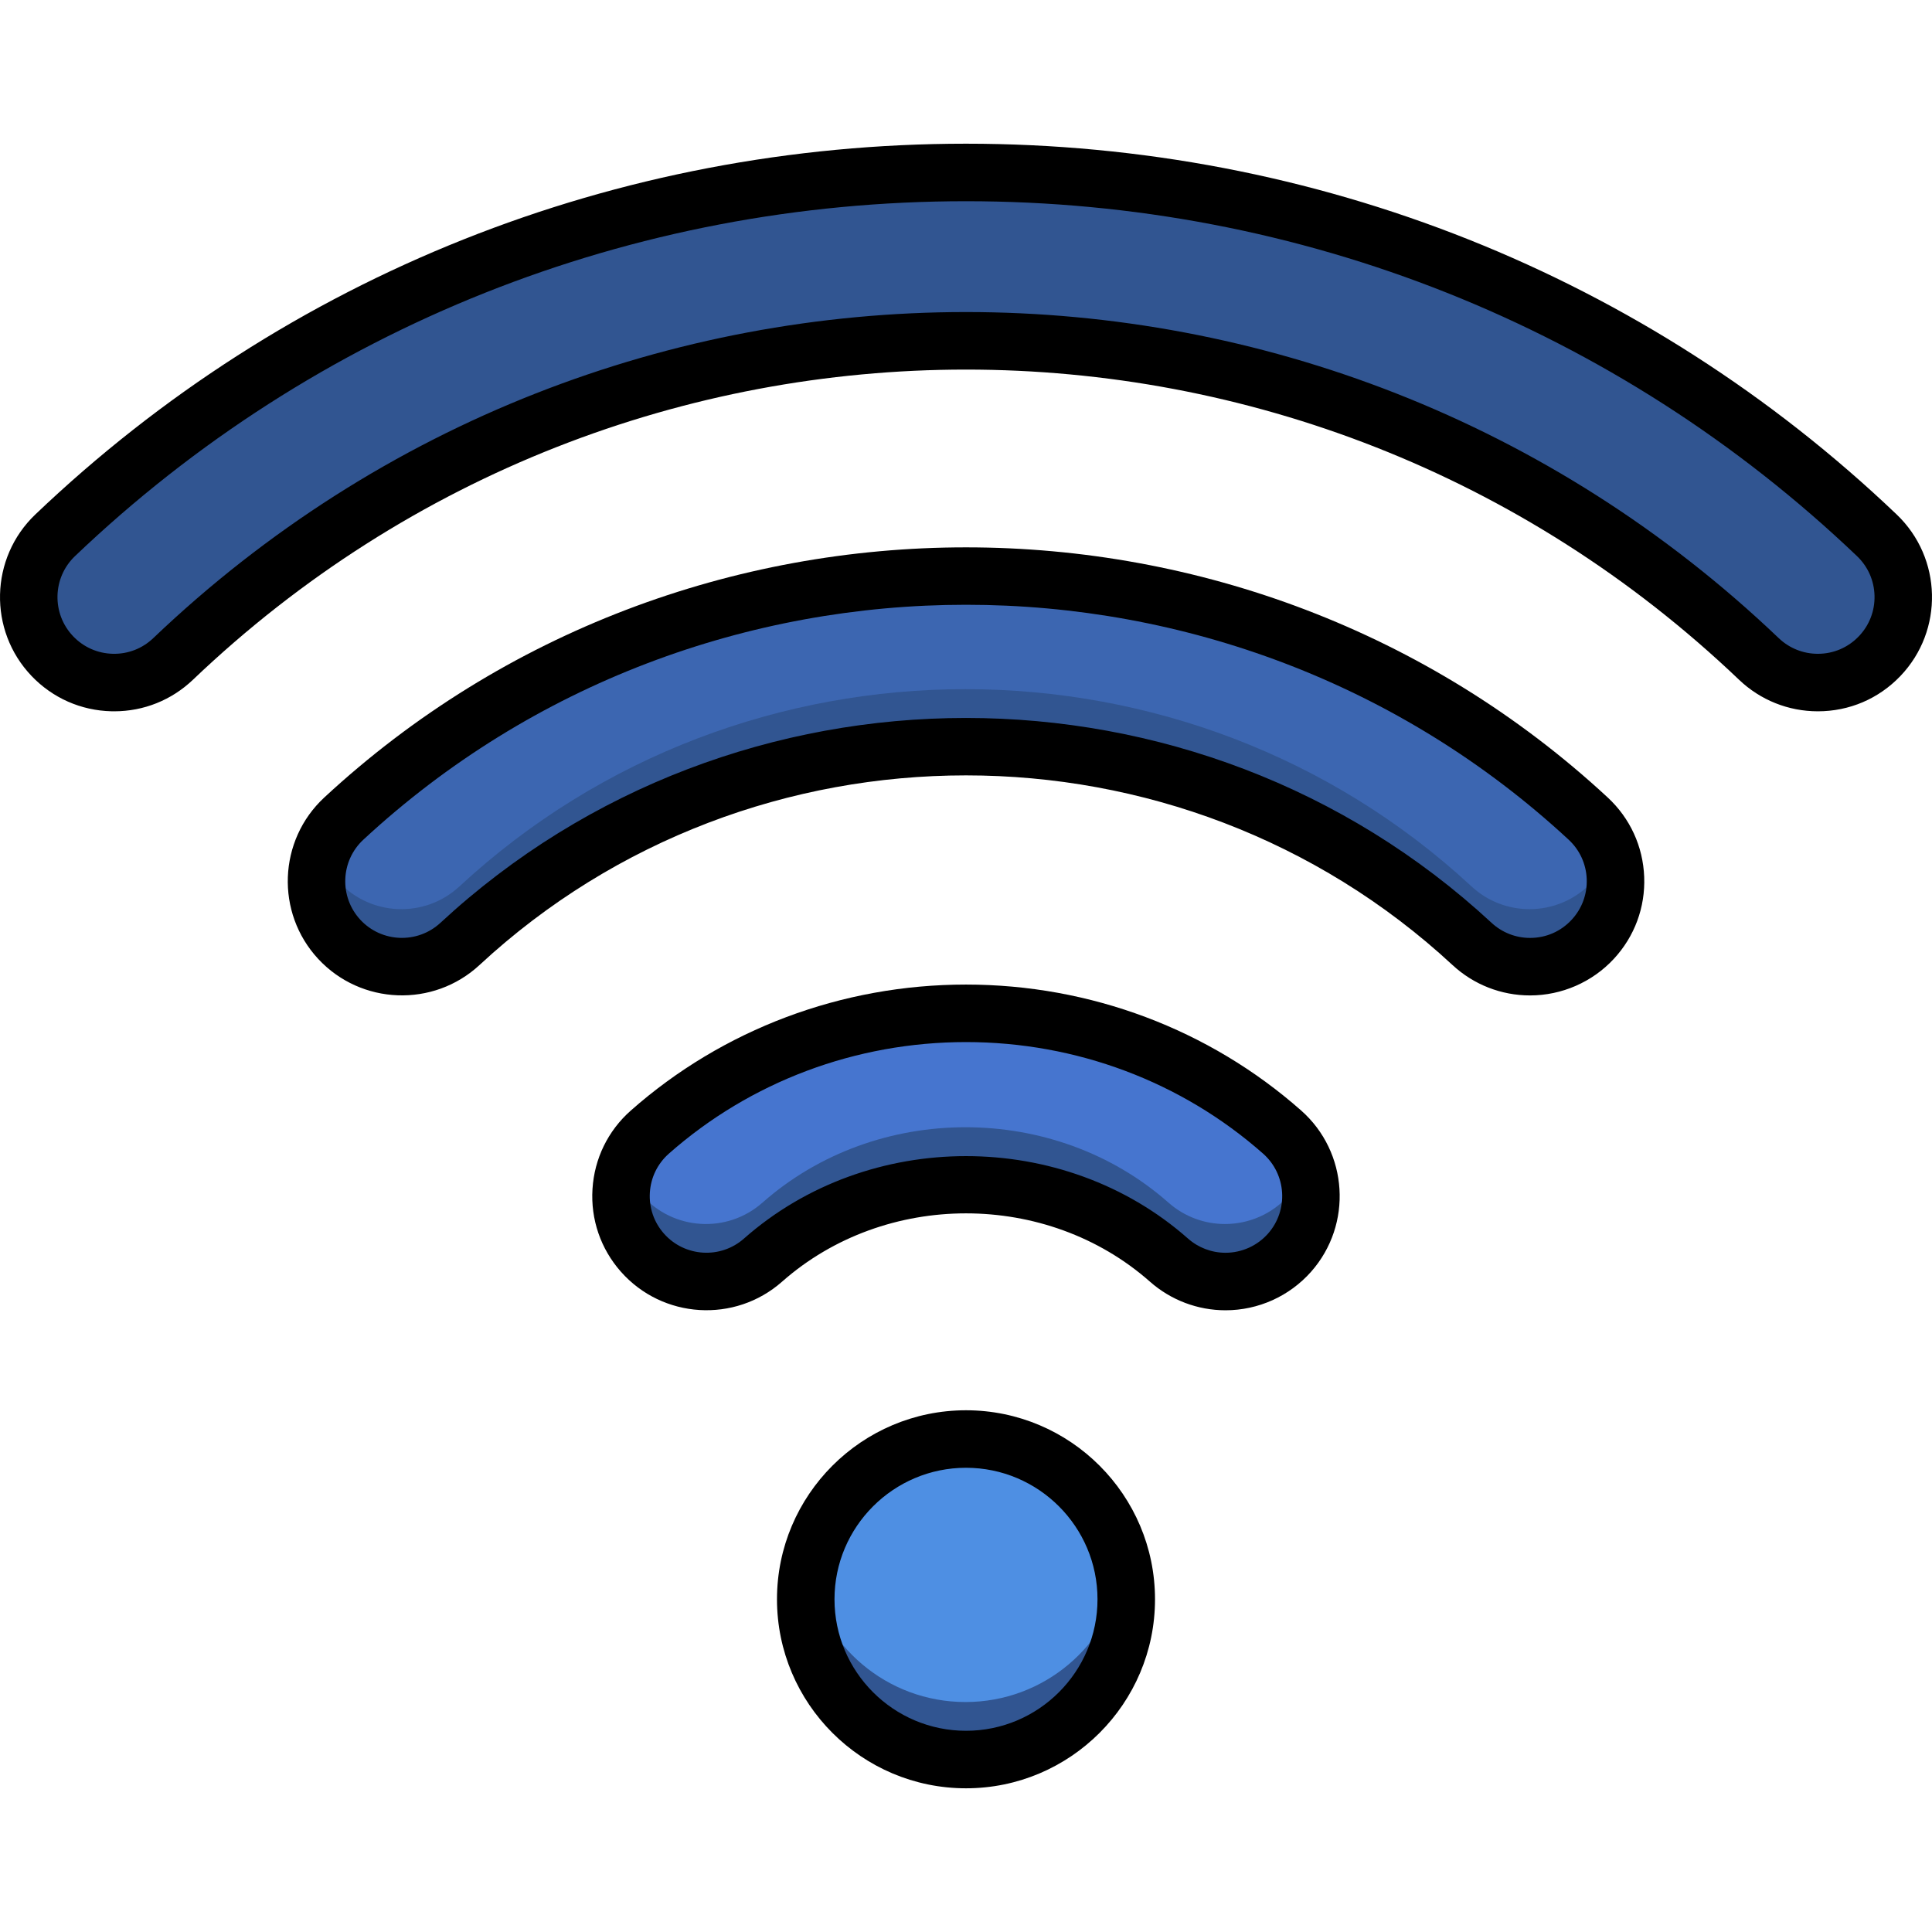 <?xml version="1.0" encoding="iso-8859-1"?>
<!-- Generator: Adobe Illustrator 19.0.0, SVG Export Plug-In . SVG Version: 6.00 Build 0)  -->
<svg xmlns="http://www.w3.org/2000/svg" xmlns:xlink="http://www.w3.org/1999/xlink" version="1.1" id="Layer_1" x="0px" y="0px" viewBox="0 0 512 512" style="enable-background:new 0 0 512 512;" xml:space="preserve">
<path style="fill:#3C66B1;" d="M405.481,256.178c-5.508,0-11.028-1.996-15.386-6.036c-75.196-69.691-192.999-69.691-268.191,0  c-9.172,8.5-23.498,7.956-31.998-1.215s-7.957-23.497,1.215-31.998c92.455-85.69,237.301-85.69,329.757,0  c9.172,8.5,9.716,22.827,1.215,31.998C417.632,253.742,411.564,256.178,405.481,256.178z"/>
<path style="fill:#4675CF;" d="M324.773,339.617c-5.326,0-10.673-1.867-14.979-5.67c-30.165-26.637-77.424-26.637-107.588,0  c-9.374,8.278-23.682,7.391-31.959-1.983c-8.278-9.373-7.39-23.683,1.983-31.959c22.974-20.29,52.724-31.463,83.771-31.463  c31.045,0,60.795,11.173,83.771,31.463c9.373,8.278,10.261,22.585,1.983,31.959C337.279,337.029,331.039,339.617,324.773,339.617z"/>
<path style="fill:#315591;" d="M481.747,180.884c-5.617,0-11.24-2.076-15.626-6.26c-117.825-112.407-302.418-112.407-420.244,0  c-9.046,8.631-23.379,8.296-32.012-0.753c-8.632-9.048-8.295-23.38,0.753-32.012c64.996-62.008,150.721-96.157,241.38-96.157  s176.385,34.149,241.381,96.156c9.048,8.632,9.385,22.964,0.753,32.012C493.685,178.534,487.722,180.884,481.747,180.884z"/>
<circle style="fill:#4E8FE3;" cx="255.999" cy="423.826" r="42.47"/>
<g>
	<path style="fill:#315591;" d="M421.956,233.686c-4.461,4.814-10.529,7.251-16.611,7.251c-5.508,0-11.028-1.997-15.386-6.036   c-75.196-69.691-192.999-69.691-268.191,0c-9.172,8.5-23.498,7.956-31.998-1.215c-2.145-2.315-3.711-4.958-4.71-7.752   c-2.734,7.689-1.221,16.594,4.71,22.993c8.5,9.171,22.826,9.715,31.998,1.215c75.192-69.691,192.996-69.691,268.191,0   c4.358,4.04,9.878,6.036,15.386,6.036c6.083,0,12.15-2.437,16.611-7.251c5.932-6.399,7.445-15.304,4.71-22.993   C425.668,228.729,424.102,231.373,421.956,233.686z"/>
	<path style="fill:#315591;" d="M341.616,316.722c-4.475,5.067-10.713,7.655-16.981,7.655c-5.326,0-10.673-1.867-14.979-5.67   c-30.165-26.637-77.424-26.637-107.588,0c-9.374,8.278-23.682,7.391-31.959-1.983c-1.968-2.229-3.402-4.741-4.343-7.38   c-2.682,7.514-1.312,16.218,4.343,22.621c8.278,9.374,22.585,10.261,31.959,1.983c30.165-26.637,77.424-26.637,107.588,0   c4.306,3.803,9.653,5.67,14.979,5.67c6.267,0,12.506-2.588,16.981-7.655c5.654-6.404,7.025-15.108,4.342-22.621   C345.018,311.981,343.584,314.493,341.616,316.722z"/>
	<path style="fill:#315591;" d="M497.998,158.631c-4.449,4.663-10.412,7.013-16.387,7.013c-5.617,0-11.24-2.076-15.626-6.26   c-117.825-112.408-302.418-112.408-420.244,0c-9.046,8.631-23.379,8.296-32.012-0.753c-2.26-2.368-3.888-5.103-4.924-7.998   c-2.778,7.8-1.183,16.839,4.924,23.239c8.633,9.05,22.965,9.384,32.012,0.753c117.827-112.407,302.42-112.407,420.244,0   c4.386,4.184,10.01,6.26,15.626,6.26c5.974,0,11.937-2.35,16.387-7.013c6.106-6.4,7.703-15.438,4.924-23.239   C501.886,153.529,500.257,156.263,497.998,158.631z"/>
	<path style="fill:#315591;" d="M255.863,451.056c-20.853,0-38.183-15.033-41.775-34.85c-0.448,2.474-0.695,5.017-0.695,7.62   c0,23.456,19.015,42.47,42.47,42.47c23.456,0,42.47-19.015,42.47-42.47c0-2.603-0.247-5.146-0.695-7.62   C294.046,436.023,276.716,451.056,255.863,451.056z"/>
</g>
<path d="M426.058,211.341c-95.359-88.38-244.757-88.38-340.117,0c-12.238,11.344-12.967,30.53-1.624,42.768  c11.344,12.237,30.528,12.967,42.767,1.625c72.289-67.001,185.542-66.996,257.832-0.001c5.613,5.203,12.917,8.067,20.566,8.067  c8.402,0,16.492-3.533,22.199-9.691c5.496-5.929,8.354-13.642,8.046-21.721C435.419,224.31,431.985,216.836,426.058,211.341z   M416.503,243.748c-2.874,3.102-6.789,4.81-11.022,4.81c-3.796,0-7.421-1.421-10.206-4.004  c-39.055-36.196-89.159-54.288-139.277-54.288c-50.108,0-100.23,18.1-139.274,54.288c-6.076,5.628-15.6,5.269-21.23-0.807  c-5.631-6.075-5.269-15.598,0.806-21.229c89.551-82.997,229.845-82.997,319.397,0c2.942,2.728,4.647,6.438,4.801,10.448  C420.649,236.976,419.232,240.805,416.503,243.748z"/>
<path d="M344.814,294.291c-24.367-21.52-55.909-33.372-88.814-33.372s-64.447,11.852-88.814,33.372  c-6.059,5.351-9.673,12.741-10.172,20.808c-0.501,8.068,2.17,15.849,7.521,21.908c11.046,12.506,30.207,13.696,42.716,2.651  c27.335-24.141,70.162-24.14,97.5-0.001c5.533,4.888,12.646,7.58,20.024,7.58c8.679,0,16.95-3.729,22.693-10.23  C358.51,324.497,357.32,305.335,344.814,294.291z M336.042,326.917c-2.851,3.227-6.959,5.078-11.27,5.078  c-3.661,0-7.188-1.335-9.936-3.762c-16.498-14.569-37.664-21.851-58.838-21.851c-21.168,0-42.343,7.286-58.838,21.851  c-6.209,5.482-15.721,4.892-21.204-1.316c-2.656-3.007-3.982-6.869-3.734-10.874c0.249-4.005,2.042-7.674,5.05-10.329  c21.58-19.06,49.54-29.555,78.726-29.555s57.145,10.496,78.726,29.555C340.934,311.197,341.524,320.709,336.042,326.917z"/>
<path d="M502.641,136.346C436.221,72.98,348.629,38.082,256,38.082c-92.628,0-180.22,34.898-246.641,98.263  c-12.072,11.519-12.525,30.713-1.007,42.785c5.58,5.85,13.104,9.176,21.186,9.366c0.244,0.006,0.487,0.009,0.728,0.009  c7.812-0.001,15.2-2.956,20.871-8.367c114.876-109.594,294.849-109.594,409.724,0c5.655,5.396,13.073,8.366,20.887,8.366  c8.355,0,16.133-3.329,21.901-9.374C515.167,167.058,514.714,147.864,502.641,136.346z M492.621,168.611  c-2.863,3-6.725,4.653-10.874,4.653c-3.876,0-7.558-1.475-10.367-4.154C350.607,53.891,161.393,53.89,40.616,169.112  c-2.903,2.769-6.699,4.245-10.722,4.148c-4.011-0.094-7.746-1.746-10.516-4.648c-5.717-5.993-5.494-15.521,0.5-21.238  C83.45,86.725,167.307,53.324,256,53.324c88.693,0,172.549,33.401,236.121,94.05c2.903,2.77,4.554,6.504,4.648,10.516  C496.864,161.902,495.391,165.708,492.621,168.611z"/>
<path d="M256,373.736c-27.62,0-50.09,22.471-50.09,50.091c0,27.62,22.471,50.09,50.09,50.09s50.09-22.471,50.09-50.09  C306.09,396.207,283.619,373.736,256,373.736z M256,458.676c-19.216,0-34.85-15.634-34.85-34.85s15.634-34.851,34.85-34.851  c19.217,0,34.85,15.635,34.85,34.851S275.217,458.676,256,458.676z"/>
<g>
</g>
<g>
</g>
<g>
</g>
<g>
</g>
<g>
</g>
<g>
</g>
<g>
</g>
<g>
</g>
<g>
</g>
<g>
</g>
<g>
</g>
<g>
</g>
<g>
</g>
<g>
</g>
<g>
</g>
</svg>
